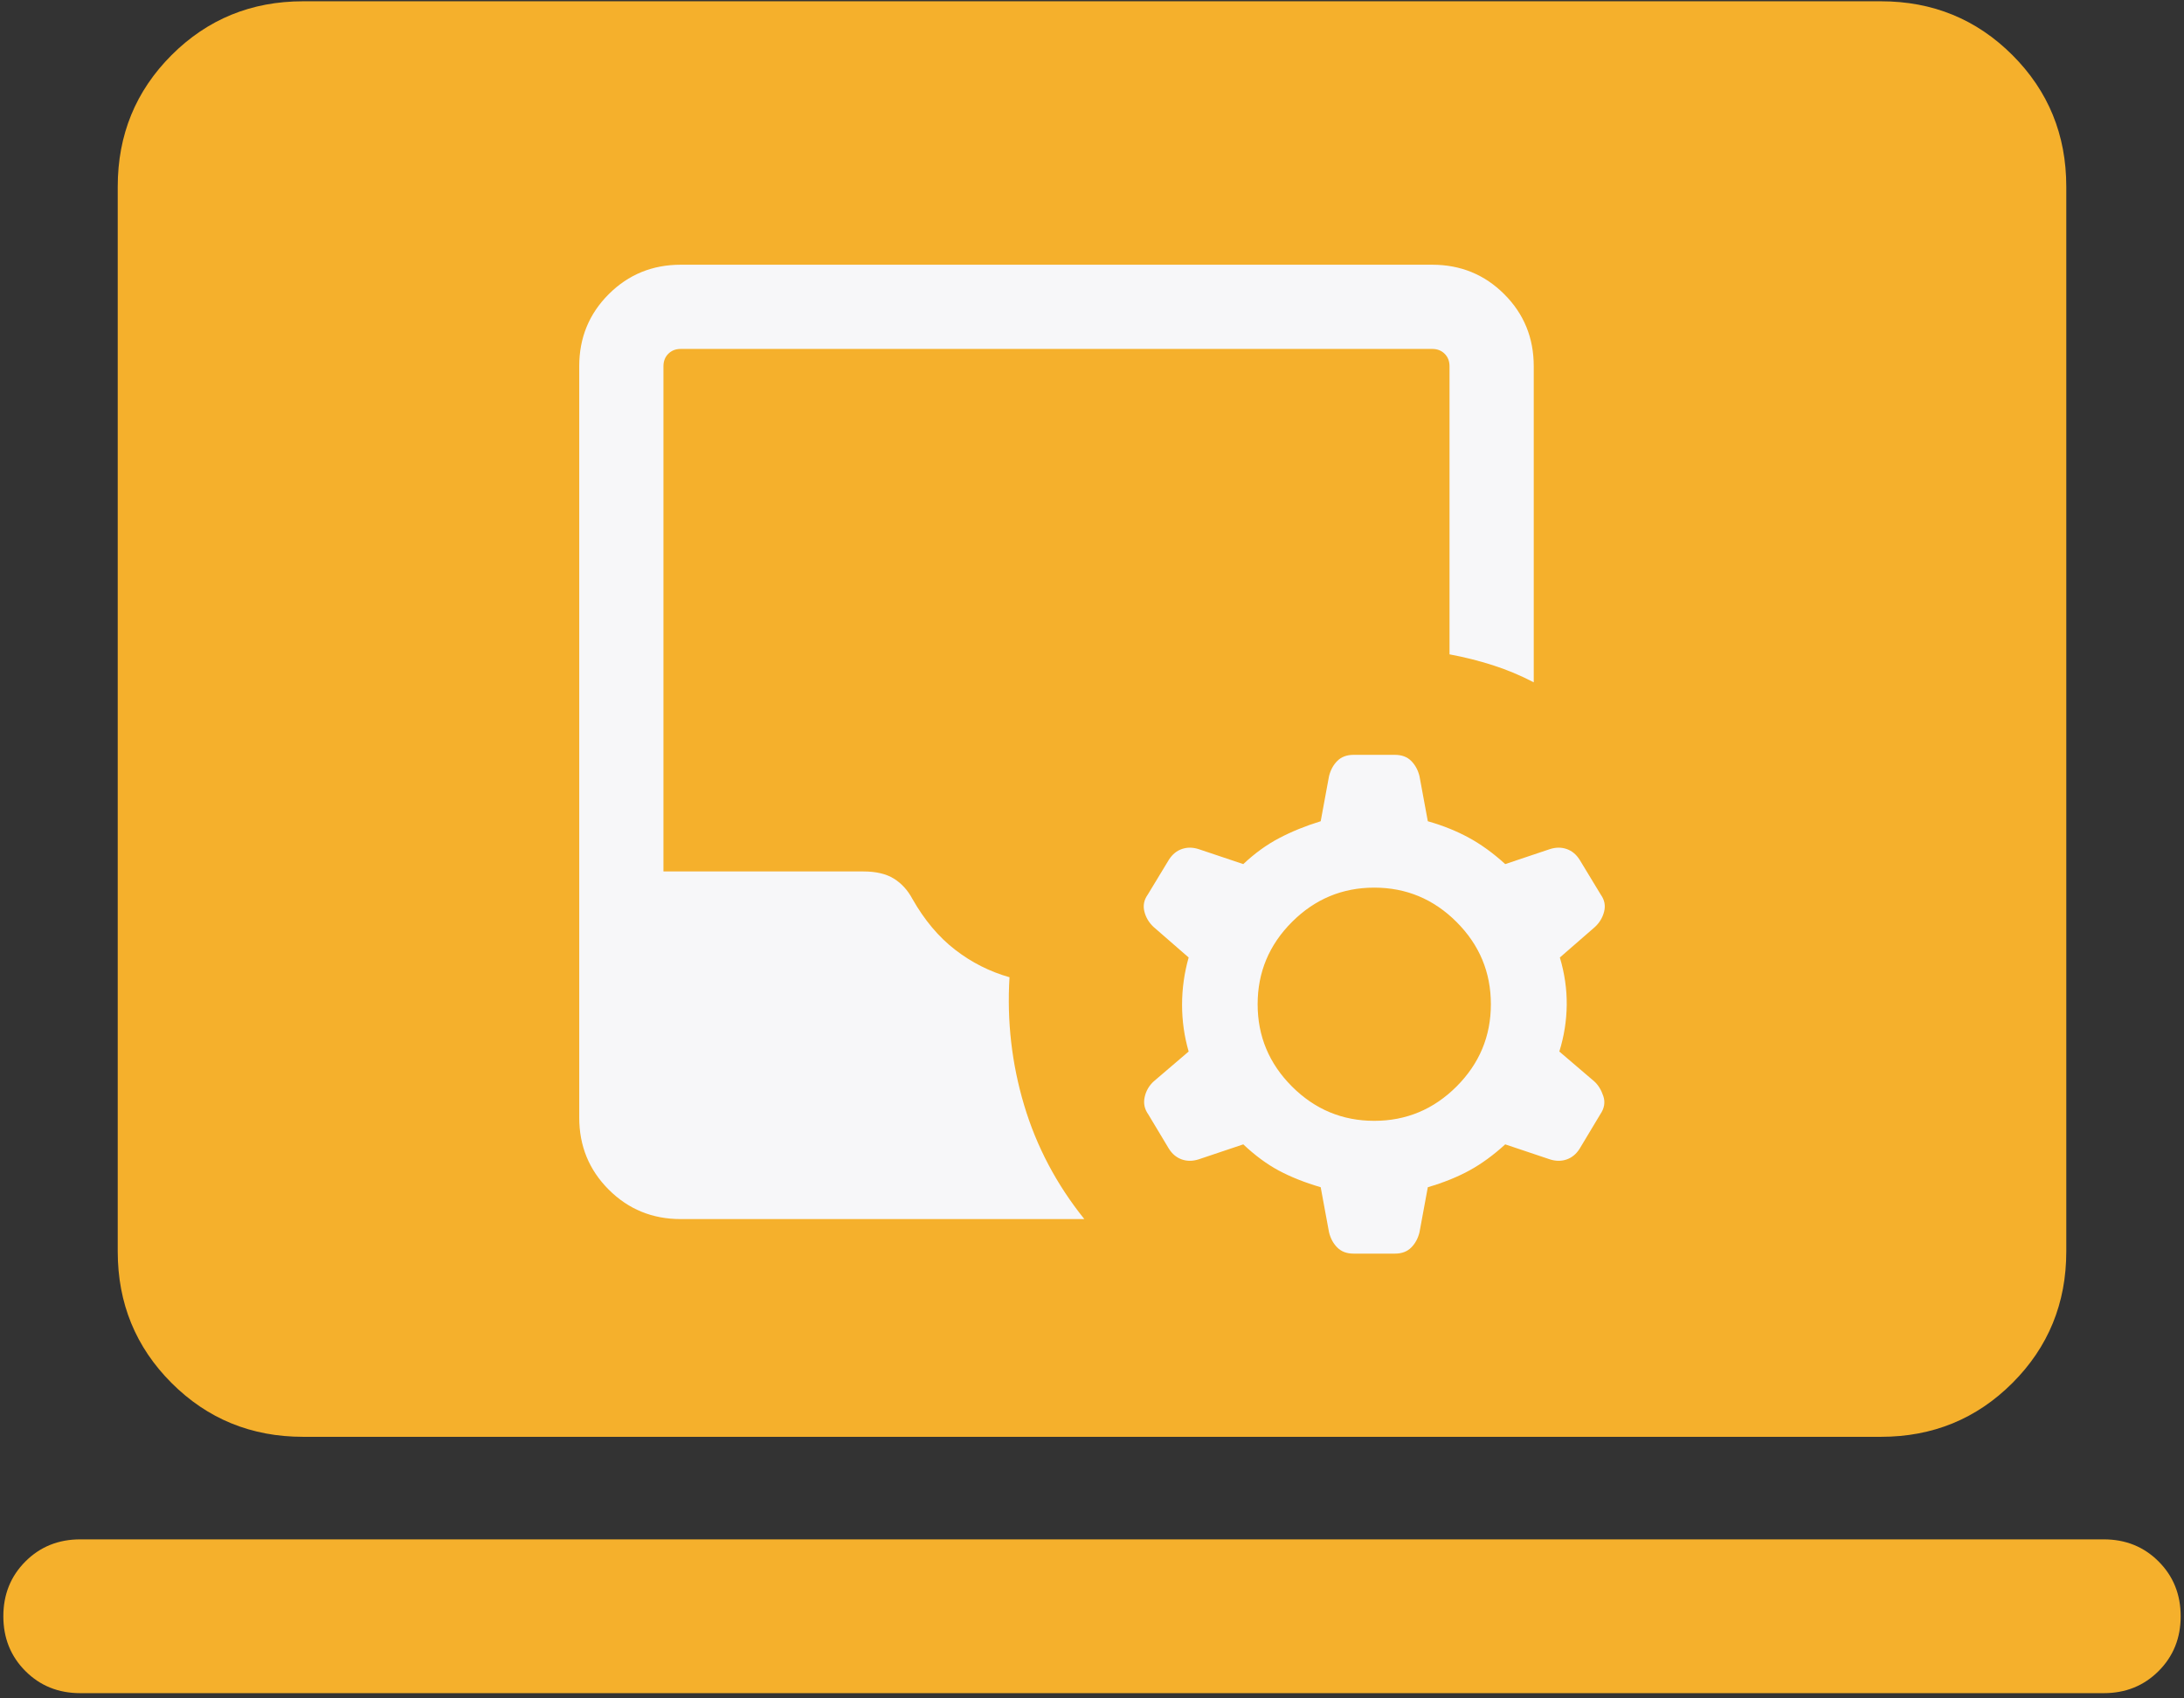 <svg width="126" height="98" viewBox="0 0 126 98" fill="none" xmlns="http://www.w3.org/2000/svg">
<rect x="0" y="0" width="126" height="98" fill="#333333" stroke="none"/>
<path d="M4.63 97.698C3.371 97.698 2.317 97.274 1.467 96.424C0.618 95.575 0.193 94.52 0.193 93.261C0.193 92.002 0.618 90.948 1.467 90.098C2.317 89.248 3.371 88.824 4.63 88.824H121.37C122.63 88.824 123.684 89.248 124.533 90.098C125.383 90.948 125.808 92.002 125.808 93.261C125.808 94.52 125.383 95.575 124.533 96.424C123.684 97.274 122.63 97.698 121.37 97.698H4.63ZM17.488 82.907C14.499 82.907 11.969 81.872 9.898 79.801C7.828 77.73 6.792 75.2 6.792 72.212V10.77C6.792 7.781 7.828 5.251 9.898 3.18C11.969 1.11 14.499 0.074 17.488 0.074H108.513C111.502 0.074 114.031 1.11 116.102 3.18C118.173 5.251 119.209 7.781 119.209 10.77V72.212C119.209 75.2 118.173 77.73 116.102 79.801C114.031 81.872 111.502 82.907 108.513 82.907H17.488Z" fill="#F5B02C"/>
<path d="M76.194 68.505C75.276 68.235 74.472 67.915 73.78 67.546C73.089 67.176 72.405 66.671 71.728 66.032L69.149 66.898C68.812 67.005 68.493 67.008 68.19 66.904C67.886 66.8 67.637 66.597 67.442 66.293L66.246 64.3C66.03 63.997 65.96 63.667 66.037 63.31C66.114 62.952 66.288 62.649 66.558 62.4L68.576 60.675C68.323 59.798 68.196 58.899 68.196 57.977C68.196 57.055 68.323 56.146 68.576 55.249L66.558 53.492C66.288 53.243 66.109 52.945 66.022 52.598C65.935 52.251 65.999 51.926 66.215 51.623L67.442 49.599C67.637 49.296 67.886 49.092 68.19 48.988C68.493 48.885 68.812 48.887 69.149 48.995L71.728 49.86C72.384 49.242 73.073 48.742 73.796 48.362C74.519 47.982 75.318 47.657 76.194 47.387L76.674 44.79C76.761 44.433 76.921 44.138 77.154 43.905C77.386 43.673 77.698 43.556 78.088 43.556H80.48C80.87 43.556 81.182 43.673 81.414 43.905C81.647 44.138 81.807 44.433 81.894 44.79L82.374 47.387C83.25 47.636 84.044 47.956 84.757 48.347C85.469 48.737 86.163 49.242 86.84 49.86L89.419 48.995C89.756 48.887 90.075 48.885 90.379 48.988C90.682 49.092 90.931 49.296 91.126 49.599L92.353 51.623C92.569 51.926 92.633 52.251 92.546 52.598C92.459 52.945 92.281 53.243 92.011 53.492L89.992 55.249C90.266 56.166 90.398 57.081 90.388 57.993C90.377 58.904 90.235 59.798 89.961 60.675L91.979 62.4C92.208 62.608 92.381 62.89 92.499 63.247C92.618 63.604 92.559 63.955 92.322 64.3L91.126 66.293C90.931 66.597 90.682 66.8 90.379 66.904C90.075 67.008 89.756 67.005 89.419 66.898L86.84 66.032C86.163 66.65 85.479 67.15 84.788 67.53C84.096 67.91 83.292 68.235 82.374 68.505L81.894 71.102C81.807 71.46 81.647 71.754 81.414 71.987C81.182 72.219 80.87 72.336 80.48 72.336H78.088C77.698 72.336 77.386 72.219 77.154 71.987C76.921 71.754 76.761 71.46 76.674 71.102L76.194 68.505ZM79.284 64.674C81.128 64.674 82.71 64.013 84.031 62.693C85.352 61.372 86.012 59.79 86.012 57.946C86.012 56.102 85.352 54.52 84.031 53.199C82.71 51.879 81.128 51.218 79.284 51.218C77.44 51.218 75.858 51.879 74.537 53.199C73.217 54.52 72.556 56.102 72.556 57.946C72.556 59.79 73.217 61.372 74.537 62.693C75.858 64.013 77.44 64.674 79.284 64.674ZM39.273 70.343C37.637 70.343 36.252 69.776 35.118 68.642C33.984 67.508 33.417 66.123 33.417 64.487V21.131C33.417 19.494 33.984 18.109 35.118 16.976C36.252 15.842 37.637 15.275 39.273 15.275H82.629C84.266 15.275 85.65 15.842 86.784 16.976C87.918 18.109 88.485 19.494 88.485 21.131V39.37C87.708 38.967 86.92 38.638 86.121 38.383C85.321 38.127 84.49 37.919 83.626 37.757V21.131C83.626 20.84 83.533 20.601 83.346 20.414C83.159 20.227 82.92 20.134 82.629 20.134H39.273C38.982 20.134 38.743 20.227 38.556 20.414C38.37 20.601 38.276 20.84 38.276 21.131V50.284H49.807C50.538 50.284 51.125 50.422 51.57 50.698C52.014 50.974 52.371 51.366 52.641 51.873C53.335 53.093 54.156 54.071 55.105 54.803C56.054 55.536 57.099 56.065 58.241 56.389C58.088 58.91 58.368 61.367 59.082 63.761C59.797 66.155 60.955 68.349 62.558 70.343H39.273Z" fill="#F7F7F9"/>
</svg>
